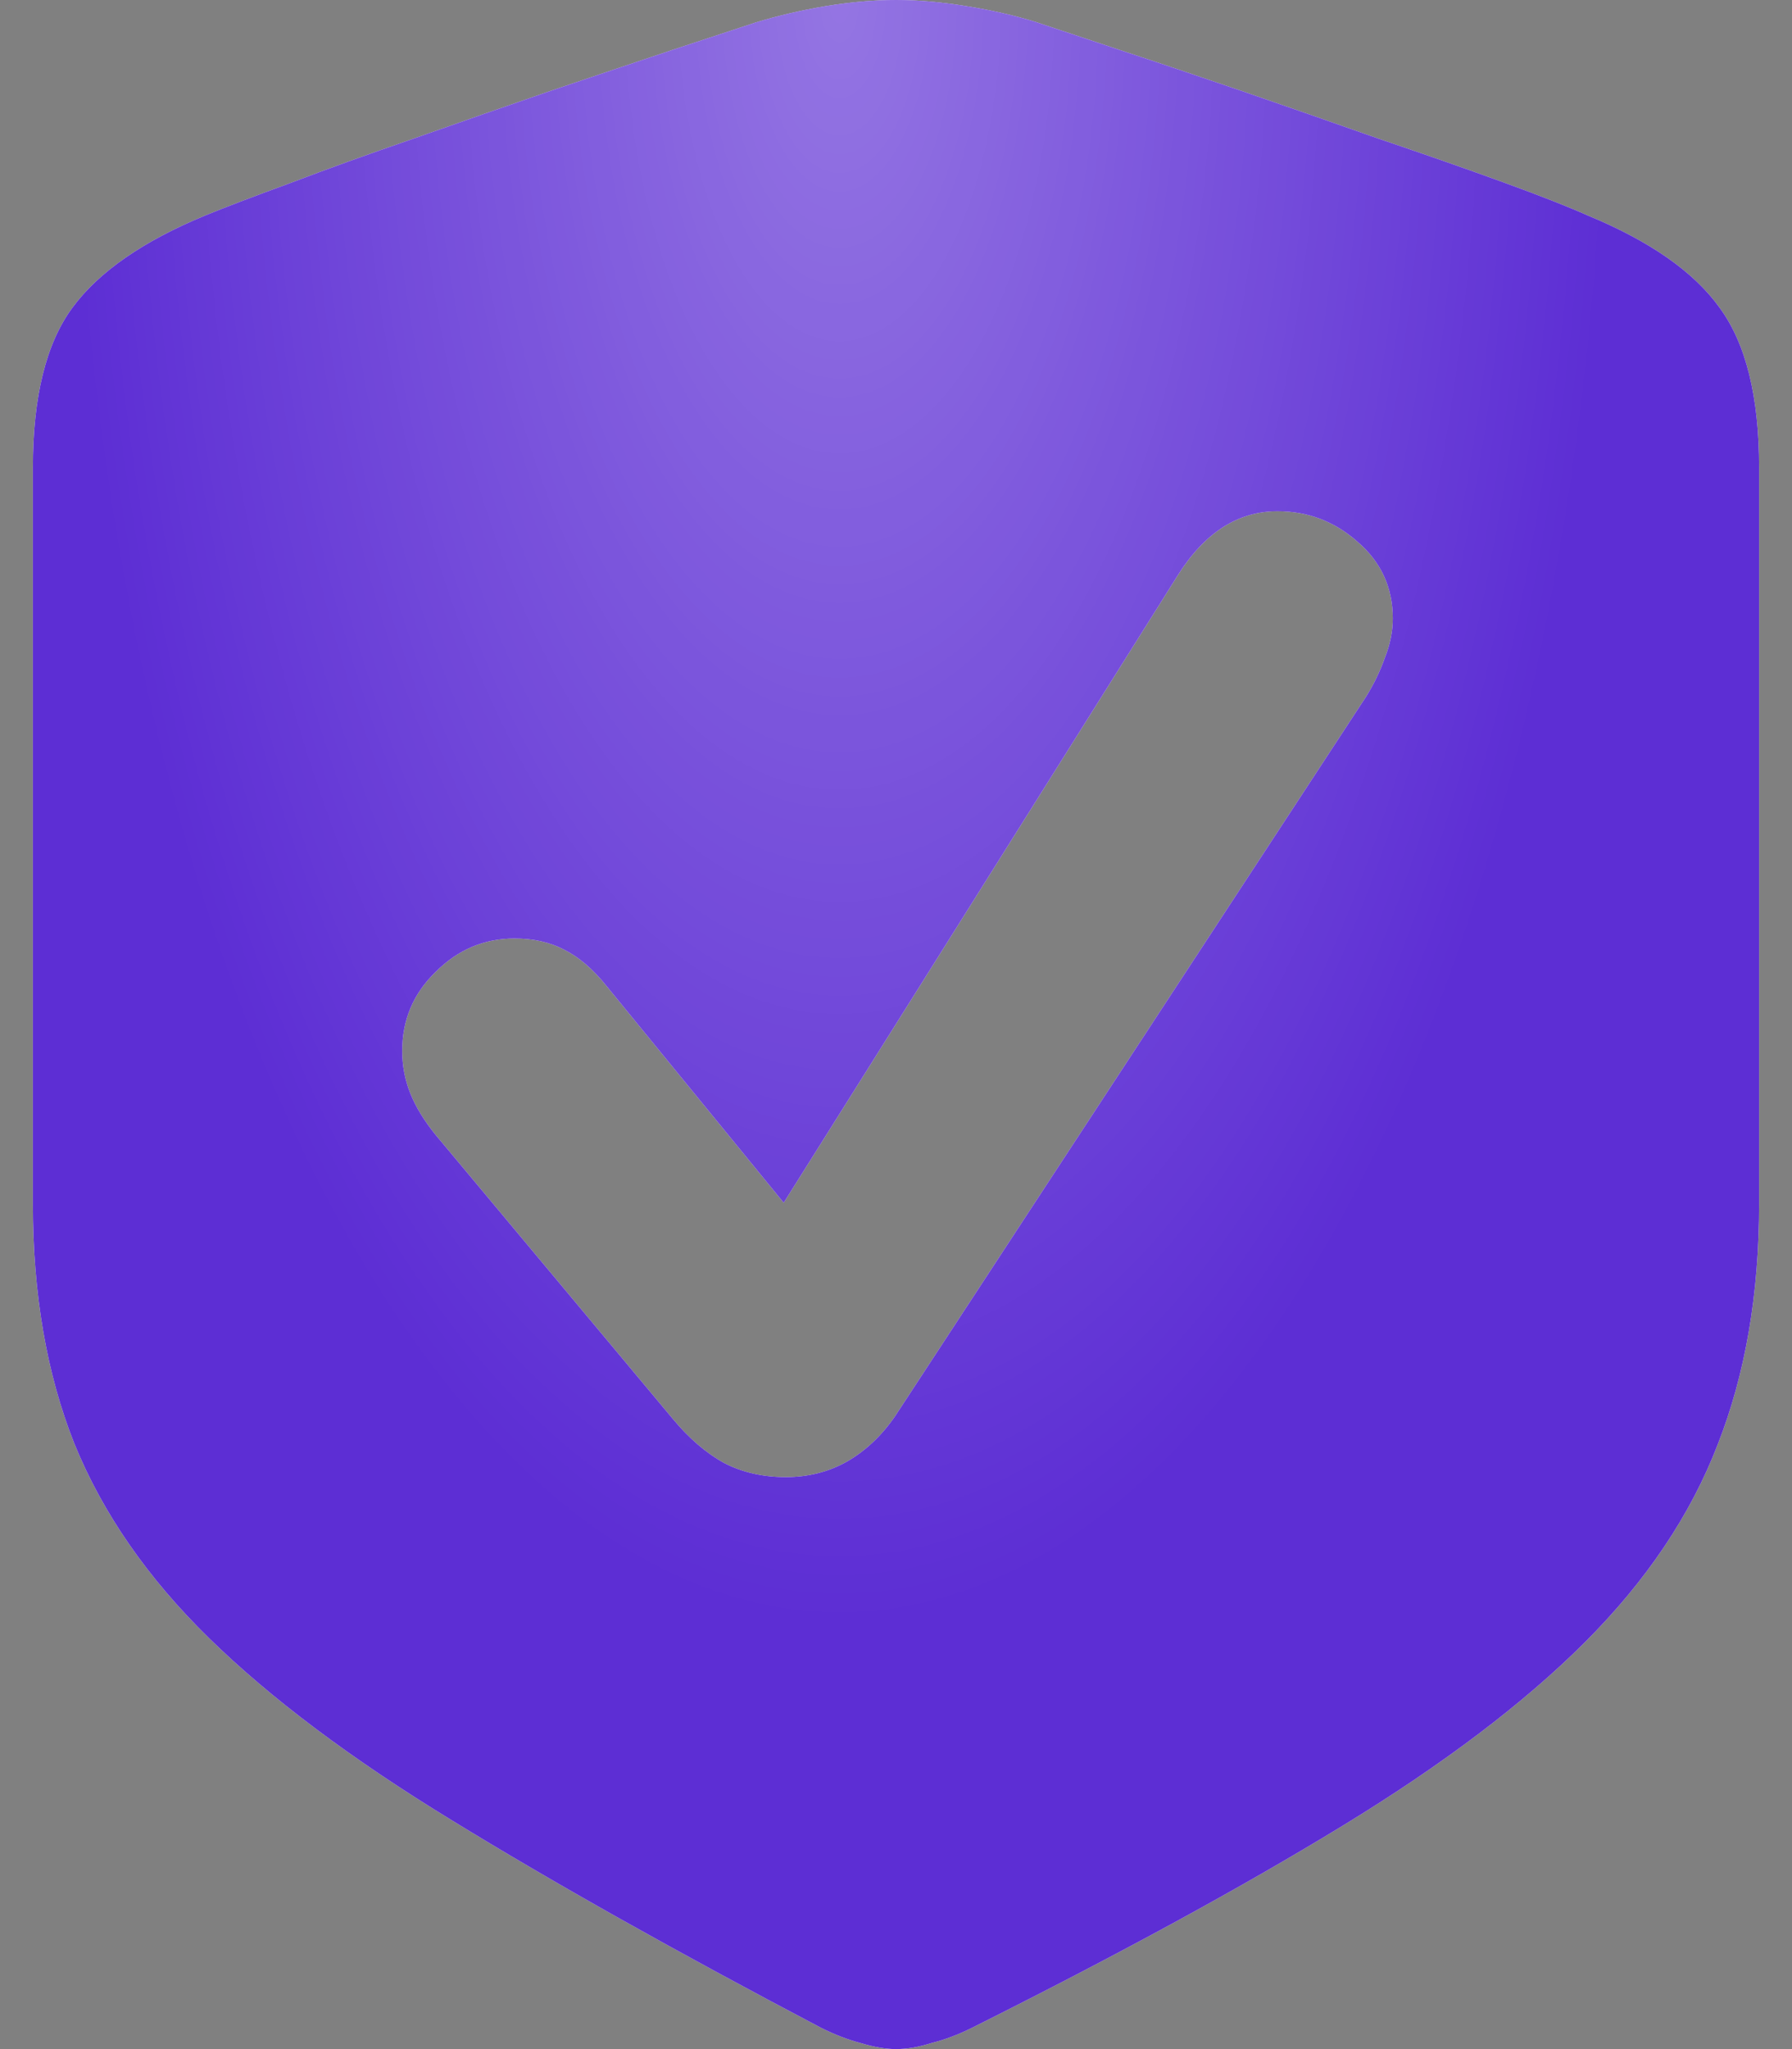 <svg width="42" height="48" viewBox="0 0 42 48" fill="none" xmlns="http://www.w3.org/2000/svg">
<rect x="0" y="0" width="42" height="48" fill="#808080" stroke="none"/>
<path d="M21 48C20.763 48 20.486 47.953 20.17 47.858C19.87 47.779 19.561 47.66 19.245 47.502C15.846 45.715 12.96 44.095 10.589 42.64C8.233 41.202 6.336 39.779 4.897 38.371C3.458 36.964 2.407 35.447 1.743 33.818C1.095 32.19 0.771 30.316 0.771 28.198V10.957C0.771 9.296 1.079 8.047 1.696 7.209C2.312 6.372 3.348 5.652 4.802 5.051C5.261 4.862 5.925 4.609 6.794 4.292C7.664 3.96 8.628 3.613 9.688 3.249C10.763 2.87 11.83 2.498 12.889 2.134C13.964 1.771 14.929 1.447 15.783 1.162C16.652 0.877 17.3 0.664 17.727 0.522C18.249 0.364 18.794 0.237 19.364 0.142C19.949 0.047 20.494 0 21 0C21.506 0 22.051 0.047 22.636 0.142C23.237 0.237 23.791 0.364 24.296 0.522C24.723 0.664 25.364 0.877 26.217 1.162C27.087 1.447 28.051 1.771 29.111 2.134C30.17 2.498 31.237 2.87 32.312 3.249C33.387 3.613 34.36 3.953 35.229 4.269C36.099 4.585 36.763 4.846 37.221 5.051C38.676 5.652 39.704 6.372 40.304 7.209C40.921 8.047 41.229 9.296 41.229 10.957V28.198C41.229 30.316 40.905 32.198 40.257 33.842C39.624 35.486 38.589 37.028 37.15 38.466C35.727 39.889 33.838 41.32 31.482 42.759C29.127 44.198 26.225 45.779 22.779 47.502C22.462 47.66 22.146 47.779 21.83 47.858C21.53 47.953 21.253 48 21 48ZM18.415 34.601C18.937 34.601 19.411 34.482 19.838 34.245C20.281 33.992 20.66 33.636 20.976 33.178L32.004 16.34C32.194 16.04 32.344 15.731 32.455 15.415C32.581 15.099 32.644 14.79 32.644 14.49C32.644 13.763 32.368 13.162 31.814 12.688C31.277 12.213 30.652 11.976 29.941 11.976C29.008 11.976 28.225 12.482 27.593 13.494L18.368 28.174L14.217 23.099C13.901 22.704 13.569 22.419 13.221 22.245C12.889 22.071 12.502 21.984 12.059 21.984C11.348 21.984 10.731 22.245 10.21 22.767C9.688 23.273 9.427 23.889 9.427 24.617C9.427 24.964 9.49 25.296 9.617 25.613C9.743 25.929 9.941 26.253 10.21 26.585L15.759 33.225C16.138 33.684 16.541 34.032 16.968 34.269C17.395 34.49 17.878 34.601 18.415 34.601Z" fill="white"/>
<path d="M21 48C20.763 48 20.486 47.953 20.17 47.858C19.87 47.779 19.561 47.66 19.245 47.502C15.846 45.715 12.96 44.095 10.589 42.64C8.233 41.202 6.336 39.779 4.897 38.371C3.458 36.964 2.407 35.447 1.743 33.818C1.095 32.19 0.771 30.316 0.771 28.198V10.957C0.771 9.296 1.079 8.047 1.696 7.209C2.312 6.372 3.348 5.652 4.802 5.051C5.261 4.862 5.925 4.609 6.794 4.292C7.664 3.96 8.628 3.613 9.688 3.249C10.763 2.87 11.83 2.498 12.889 2.134C13.964 1.771 14.929 1.447 15.783 1.162C16.652 0.877 17.3 0.664 17.727 0.522C18.249 0.364 18.794 0.237 19.364 0.142C19.949 0.047 20.494 0 21 0C21.506 0 22.051 0.047 22.636 0.142C23.237 0.237 23.791 0.364 24.296 0.522C24.723 0.664 25.364 0.877 26.217 1.162C27.087 1.447 28.051 1.771 29.111 2.134C30.17 2.498 31.237 2.87 32.312 3.249C33.387 3.613 34.36 3.953 35.229 4.269C36.099 4.585 36.763 4.846 37.221 5.051C38.676 5.652 39.704 6.372 40.304 7.209C40.921 8.047 41.229 9.296 41.229 10.957V28.198C41.229 30.316 40.905 32.198 40.257 33.842C39.624 35.486 38.589 37.028 37.15 38.466C35.727 39.889 33.838 41.32 31.482 42.759C29.127 44.198 26.225 45.779 22.779 47.502C22.462 47.66 22.146 47.779 21.83 47.858C21.53 47.953 21.253 48 21 48ZM18.415 34.601C18.937 34.601 19.411 34.482 19.838 34.245C20.281 33.992 20.66 33.636 20.976 33.178L32.004 16.34C32.194 16.04 32.344 15.731 32.455 15.415C32.581 15.099 32.644 14.79 32.644 14.49C32.644 13.763 32.368 13.162 31.814 12.688C31.277 12.213 30.652 11.976 29.941 11.976C29.008 11.976 28.225 12.482 27.593 13.494L18.368 28.174L14.217 23.099C13.901 22.704 13.569 22.419 13.221 22.245C12.889 22.071 12.502 21.984 12.059 21.984C11.348 21.984 10.731 22.245 10.21 22.767C9.688 23.273 9.427 23.889 9.427 24.617C9.427 24.964 9.49 25.296 9.617 25.613C9.743 25.929 9.941 26.253 10.21 26.585L15.759 33.225C16.138 33.684 16.541 34.032 16.968 34.269C17.395 34.49 17.878 34.601 18.415 34.601Z" fill="#5D2ED4"/>
<path d="M21 48C20.763 48 20.486 47.953 20.17 47.858C19.87 47.779 19.561 47.66 19.245 47.502C15.846 45.715 12.96 44.095 10.589 42.64C8.233 41.202 6.336 39.779 4.897 38.371C3.458 36.964 2.407 35.447 1.743 33.818C1.095 32.19 0.771 30.316 0.771 28.198V10.957C0.771 9.296 1.079 8.047 1.696 7.209C2.312 6.372 3.348 5.652 4.802 5.051C5.261 4.862 5.925 4.609 6.794 4.292C7.664 3.96 8.628 3.613 9.688 3.249C10.763 2.87 11.83 2.498 12.889 2.134C13.964 1.771 14.929 1.447 15.783 1.162C16.652 0.877 17.3 0.664 17.727 0.522C18.249 0.364 18.794 0.237 19.364 0.142C19.949 0.047 20.494 0 21 0C21.506 0 22.051 0.047 22.636 0.142C23.237 0.237 23.791 0.364 24.296 0.522C24.723 0.664 25.364 0.877 26.217 1.162C27.087 1.447 28.051 1.771 29.111 2.134C30.17 2.498 31.237 2.87 32.312 3.249C33.387 3.613 34.36 3.953 35.229 4.269C36.099 4.585 36.763 4.846 37.221 5.051C38.676 5.652 39.704 6.372 40.304 7.209C40.921 8.047 41.229 9.296 41.229 10.957V28.198C41.229 30.316 40.905 32.198 40.257 33.842C39.624 35.486 38.589 37.028 37.15 38.466C35.727 39.889 33.838 41.32 31.482 42.759C29.127 44.198 26.225 45.779 22.779 47.502C22.462 47.66 22.146 47.779 21.83 47.858C21.53 47.953 21.253 48 21 48ZM18.415 34.601C18.937 34.601 19.411 34.482 19.838 34.245C20.281 33.992 20.66 33.636 20.976 33.178L32.004 16.34C32.194 16.04 32.344 15.731 32.455 15.415C32.581 15.099 32.644 14.79 32.644 14.49C32.644 13.763 32.368 13.162 31.814 12.688C31.277 12.213 30.652 11.976 29.941 11.976C29.008 11.976 28.225 12.482 27.593 13.494L18.368 28.174L14.217 23.099C13.901 22.704 13.569 22.419 13.221 22.245C12.889 22.071 12.502 21.984 12.059 21.984C11.348 21.984 10.731 22.245 10.21 22.767C9.688 23.273 9.427 23.889 9.427 24.617C9.427 24.964 9.49 25.296 9.617 25.613C9.743 25.929 9.941 26.253 10.21 26.585L15.759 33.225C16.138 33.684 16.541 34.032 16.968 34.269C17.395 34.49 17.878 34.601 18.415 34.601Z" fill="url(#paint0_radial_12562_22378)" fill-opacity="0.34" style="mix-blend-mode:plus-lighter"/>
<defs>
<radialGradient id="paint0_radial_12562_22378" cx="0" cy="0" r="1" gradientUnits="userSpaceOnUse" gradientTransform="translate(19.682 1.86233e-06) scale(17.982 37.999)">
<stop stop-color="white"/>
<stop offset="1" stop-color="white" stop-opacity="0"/>
</radialGradient>
</defs>
</svg>
